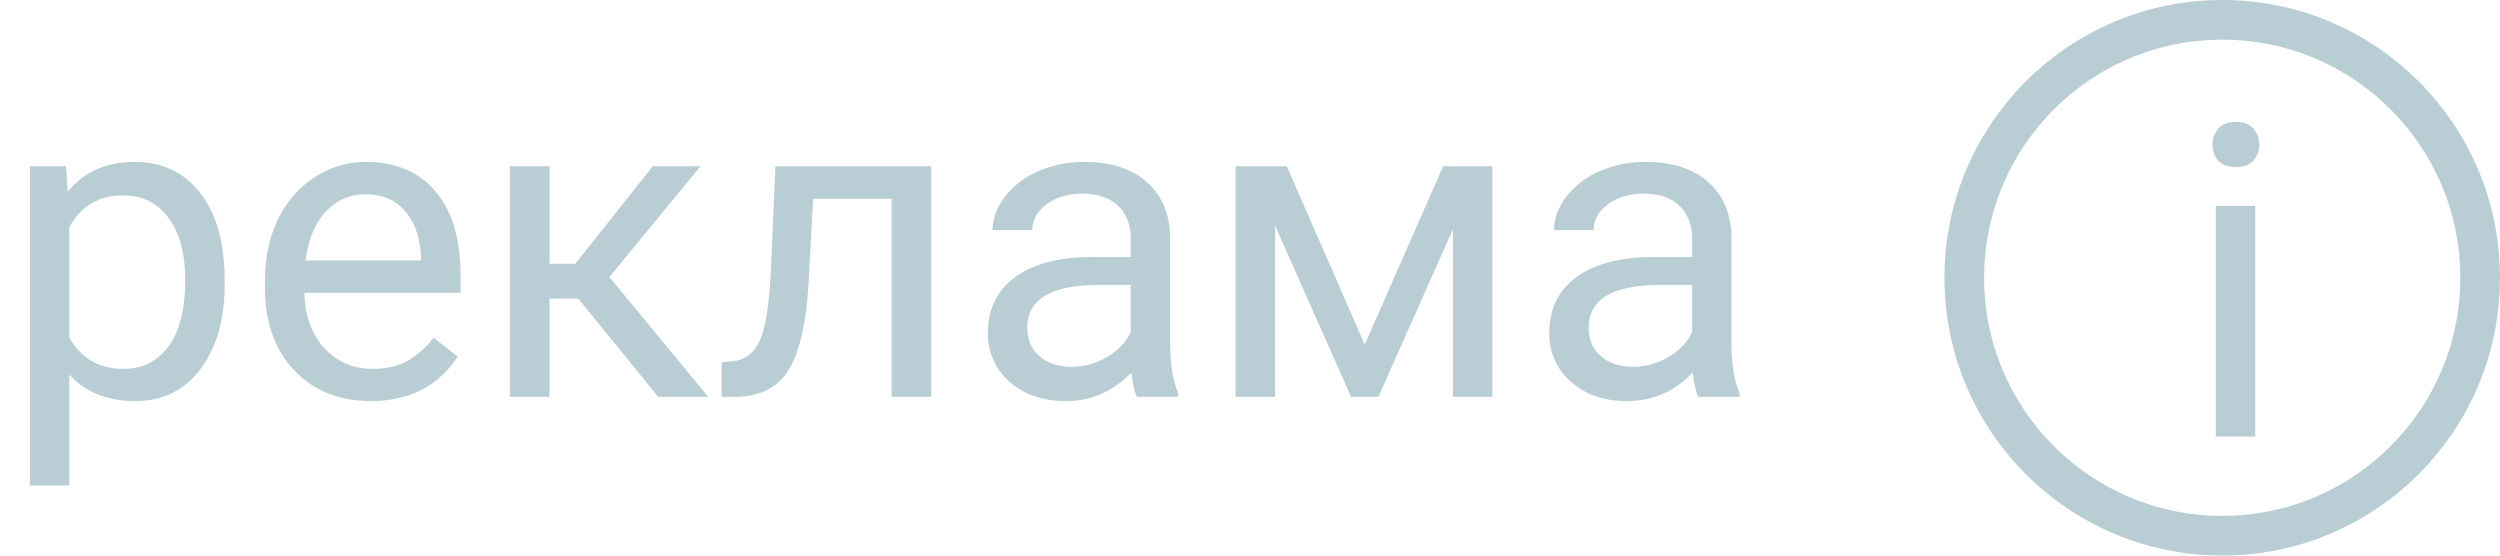 <svg width="63" height="14" fill="none" xmlns="http://www.w3.org/2000/svg"><path d="M5.661 7.159c0 .884-.202 1.597-.607 2.137-.404.541-.952.811-1.643.811-.706 0-1.26-.223-1.665-.671v2.798H.752V4.188h.908l.048.645c.405-.501.967-.752 1.687-.752.698 0 1.25.263 1.654.79.408.526.612 1.258.612 2.196v.092zm-.994-.113c0-.655-.14-1.173-.418-1.552-.28-.38-.663-.57-1.15-.57-.601 0-1.053.267-1.353.8v2.777c.297.53.752.795 1.364.795.476 0 .854-.188 1.133-.564.283-.38.424-.941.424-1.686zm4.673 3.061c-.787 0-1.428-.257-1.923-.773-.494-.52-.74-1.212-.74-2.079v-.182c0-.577.108-1.09.327-1.542.222-.454.53-.809.924-1.063a2.324 2.324 0 011.289-.387c.755 0 1.343.249 1.761.747.42.497.629 1.21.629 2.137v.414H7.67c.014.573.18 1.037.5 1.391.322.35.73.526 1.224.526.35 0 .648-.071.892-.214a2.24 2.24 0 00.639-.57l.607.473c-.487.748-1.218 1.122-2.192 1.122zm-.123-5.21c-.401 0-.738.147-1.01.44-.272.29-.44.7-.505 1.226h2.911v-.076c-.028-.505-.164-.895-.408-1.17-.243-.28-.573-.42-.988-.42zm5.355 2.627h-.725V10h-1V4.188h1v2.46h.65l1.955-2.46h1.203l-2.299 2.793L17.848 10h-1.262l-2.014-2.476zm8.894-3.336V10h-.999V5.01h-1.976l-.118 2.176c-.065.999-.233 1.713-.505 2.143-.269.43-.697.653-1.284.671h-.398v-.875l.285-.022c.323-.036.553-.222.693-.559.14-.336.23-.96.269-1.869l.107-2.487h3.926zM28.65 10c-.057-.115-.103-.319-.14-.612-.461.48-1.013.72-1.654.72-.572 0-1.043-.162-1.412-.484a1.584 1.584 0 01-.548-1.235c0-.605.23-1.075.688-1.408.461-.336 1.11-.504 1.944-.504h.967V6.02c0-.347-.104-.623-.312-.827-.208-.208-.514-.312-.918-.312-.355 0-.652.09-.892.269-.24.179-.36.396-.36.65h-.999c0-.29.102-.57.306-.838a2.13 2.13 0 01.838-.645 2.838 2.838 0 011.166-.236c.67 0 1.194.168 1.573.505.38.333.577.793.591 1.38v2.675c0 .534.068.958.204 1.273V10H28.65zM27 9.243c.312 0 .607-.08.887-.242.279-.161.481-.37.607-.628V7.18h-.78c-1.217 0-1.825.356-1.825 1.069 0 .312.104.555.311.73.208.176.475.264.8.264zm7.391-.559l1.977-4.496h1.24V10h-.993V5.773L34.735 10h-.688L32.13 5.682V10h-.994V4.188h1.29l1.965 4.496zM42.797 10c-.057-.115-.104-.319-.14-.612-.462.48-1.013.72-1.654.72-.573 0-1.044-.162-1.413-.484a1.584 1.584 0 01-.548-1.235c0-.605.23-1.075.688-1.408.462-.336 1.11-.504 1.944-.504h.967V6.02c0-.347-.104-.623-.311-.827-.208-.208-.514-.312-.919-.312-.354 0-.652.09-.892.269-.24.179-.36.396-.36.65h-.998c0-.29.102-.57.306-.838a2.13 2.13 0 01.838-.645 2.837 2.837 0 011.165-.236c.67 0 1.194.168 1.574.505.38.333.576.793.59 1.38v2.675c0 .534.069.958.205 1.273V10h-1.042zm-1.65-.757c.313 0 .608-.08.887-.242.28-.161.482-.37.607-.628V7.18h-.779c-1.217 0-1.826.356-1.826 1.069 0 .312.104.555.312.73.207.176.474.264.8.264zM56.831 11h-.993V5.188h.993V11zm-1.074-7.353a.6.6 0 01.145-.408c.1-.111.247-.167.44-.167.194 0 .34.056.441.167.1.11.15.247.15.408a.57.57 0 01-.15.403c-.1.107-.247.16-.44.16-.194 0-.34-.053-.44-.16a.58.58 0 01-.146-.403z" fill="#B8CED4"/><circle cx="56" cy="7" r="6.5" stroke="#B8CED4"/></svg>